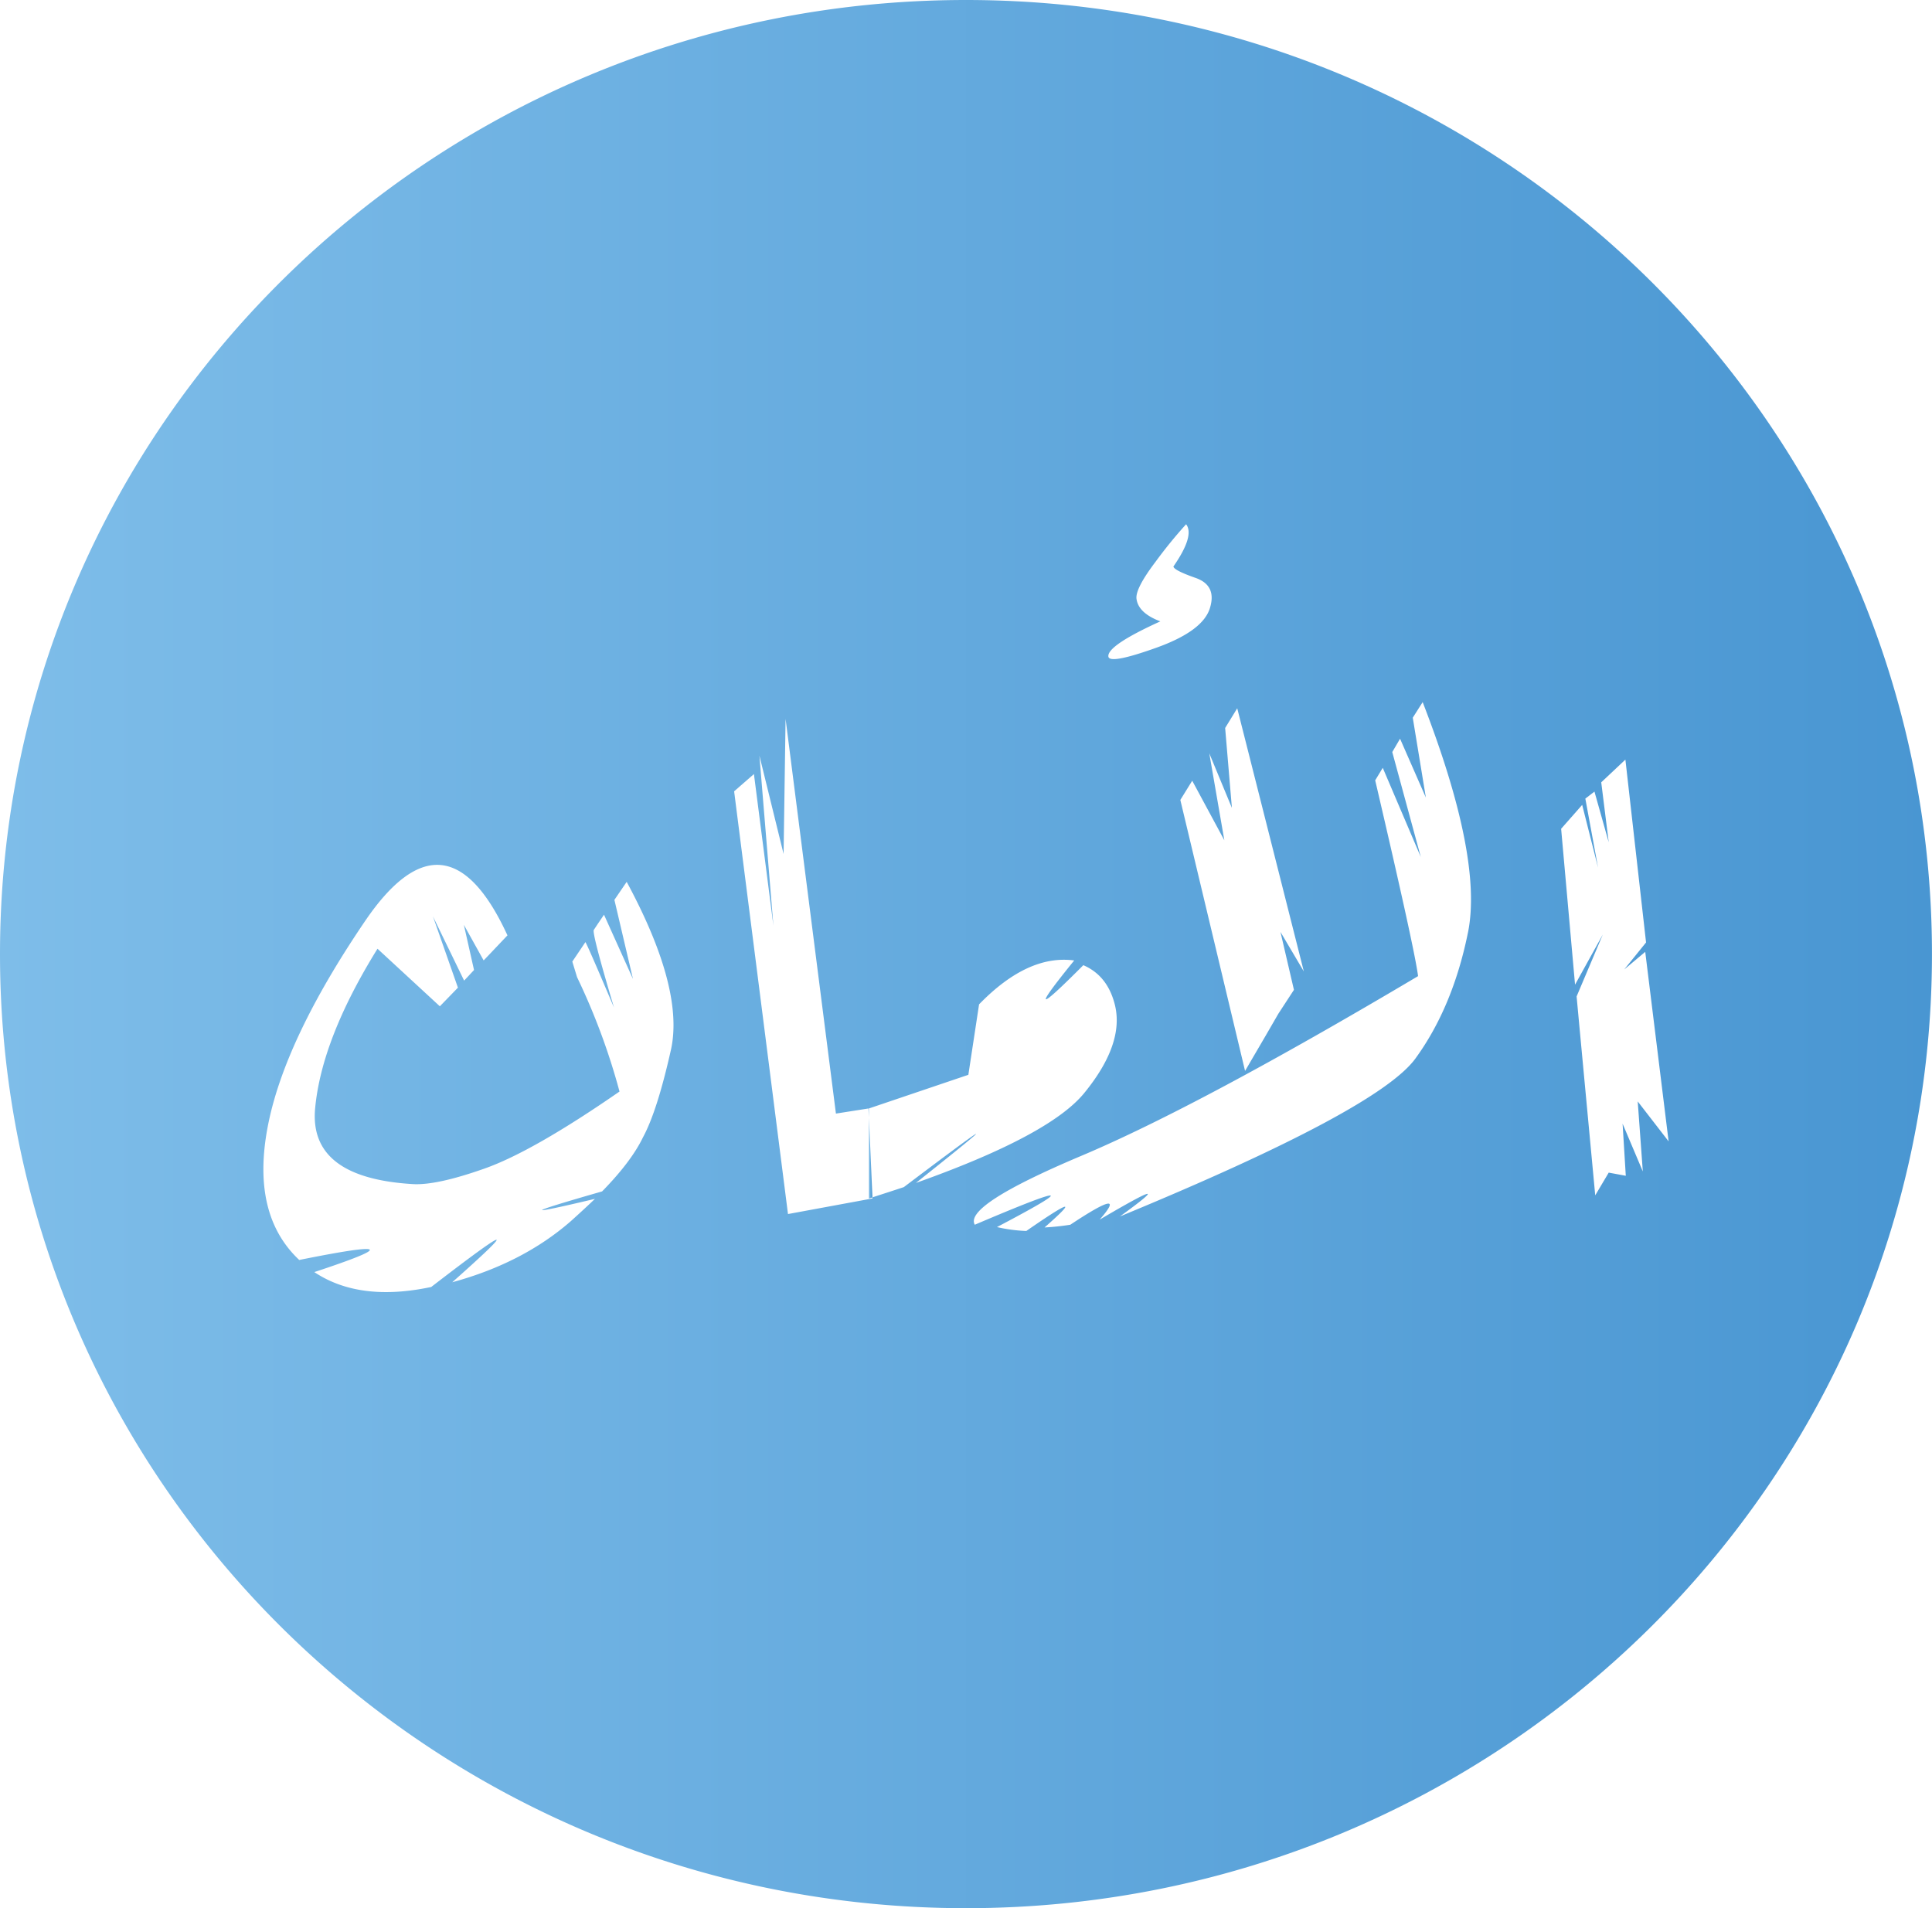 <svg id="Layer_1" data-name="Layer 1" xmlns="http://www.w3.org/2000/svg" xmlns:xlink="http://www.w3.org/1999/xlink" viewBox="0 0 495.73 489.63"><defs><style>.Graphic-Style{fill:url(#linear-gradient);}.cls-1{fill:url(#linear-gradient-2);}</style><linearGradient id="linear-gradient" x1="2.14" y1="250.91" x2="497.86" y2="250.91" gradientUnits="userSpaceOnUse"><stop offset="0" stop-color="#7ebde9"/><stop offset="1" stop-color="#4996d2"/></linearGradient><linearGradient id="linear-gradient-2" x1="225.1" y1="303.24" x2="226" y2="303.24" xlink:href="#linear-gradient"/></defs><path class="Graphic-Style" d="M250,6.1C113.11,6.1,2.14,115.7,2.14,250.91S113.11,495.73,250,495.73,497.86,386.12,497.86,250.91,386.89,6.1,250,6.1Zm69.6,181.74,17.09,67.53-6-10.15,3.46,14.87-4,6.13-3.25,5.62-5.29,9.05L305,211.36l3.05-4.93,8.24,15.28-3.86-22.31,5.8,14-1.73-20.5Zm-19.73-22.3q-5.6-2.11-6.11-5.73-.4-2.61,4.94-9.64a119.18,119.18,0,0,1,7.78-9.55q2.24,2.91-3.26,10.85.21,1,5.7,2.92t3.66,7.78q-1.83,5.88-13.78,10.15t-12.26,2.26Q286.14,171.78,299.87,165.54Zm-125.59,110q-3.51,15.68-7.17,22.41-3,6.22-10.48,13.86-29.81,8.55-1.83,1.91-2.85,2.72-6.2,5.73-12.32,10.75-30.42,15.67,25.23-22.39-5.39,1.21-18.42,3.91-30-3.82,30.32-10-3.87-3.11-12.31-11.57-8.14-33.91t25-53q20.81-30.65,36.57,3.62l-4.68,4.93-1.43,1.5-5.08-9.14L123.77,255l-2.54,2.72-8-16.48,6.41,18.29L115,264.31l-16-14.77q-14.34,23.11-16,40.94t25,19.45q6.11.39,18.51-4t34.59-19.75a168.81,168.81,0,0,0-10.89-29.34l-1.22-4,3.36-5q.51.71,7.33,16.78-5.61-18.8-5.19-19.89l1-1.51,1.63-2.41,7.43,16.47L159.79,237l3.15-4.62Q177.79,259.89,174.28,275.56Zm62.92,34.06q32.25-25.62-3.15,1.11c-2.57.85-5.26,1.72-8.05,2.62v.29l-21.67,4L190.51,209.15l5.08-4.43,5,38.89L197,200l6.2,25.22.51-34.66,12.92,101.28,8.34-1.31.11,2.31v-2.31l25.53-8.64,2.75-18.08q12.51-12.87,24.41-11.26-15.66,19.29,2.34,1.21,6.31,2.72,8.14,10.35,2.34,9.94-7.94,22.5Q271.39,297.47,237.2,309.62Zm141.61-64.25q-3.87,19.14-13.48,32.35t-75.84,40.54q16.58-12-5.19.81,7.74-8.83-7.53,1.31a63.48,63.48,0,0,1-6.61.7q12.61-11.06-4.68.9a39.59,39.59,0,0,1-7.53-1q30.23-15.89-5.69-.6-2.85-4.94,27.36-17.69T366,256.57q-.81-6.63-11-50.24l1.94-3.21L366.7,226l-7.32-26.93,2-3.42L368,210.75l-3.36-20.49,2.54-4Q382.67,226.23,378.81,245.37Zm44.86,61.34-5.19-12.26.82,13.37-4.38-.81-3.46,5.83-4.07-43.41-.71-7.63,6.72-15.88-7.12,12.86-3.57-40,5.4-6.13,4.07,16.08-3.26-17.69,2.34-1.8,3.66,13L413,206.84l6.2-5.83,5.3,46.92-5.6,6.93,5.39-4.52,6,48.63-7.93-10.25Z" transform="translate(-2.14 -6.1)"/><path class="cls-1" d="M225.1,313.64l.9-.29-.9-20.51Z" transform="translate(-2.14 -6.1)"/></svg>